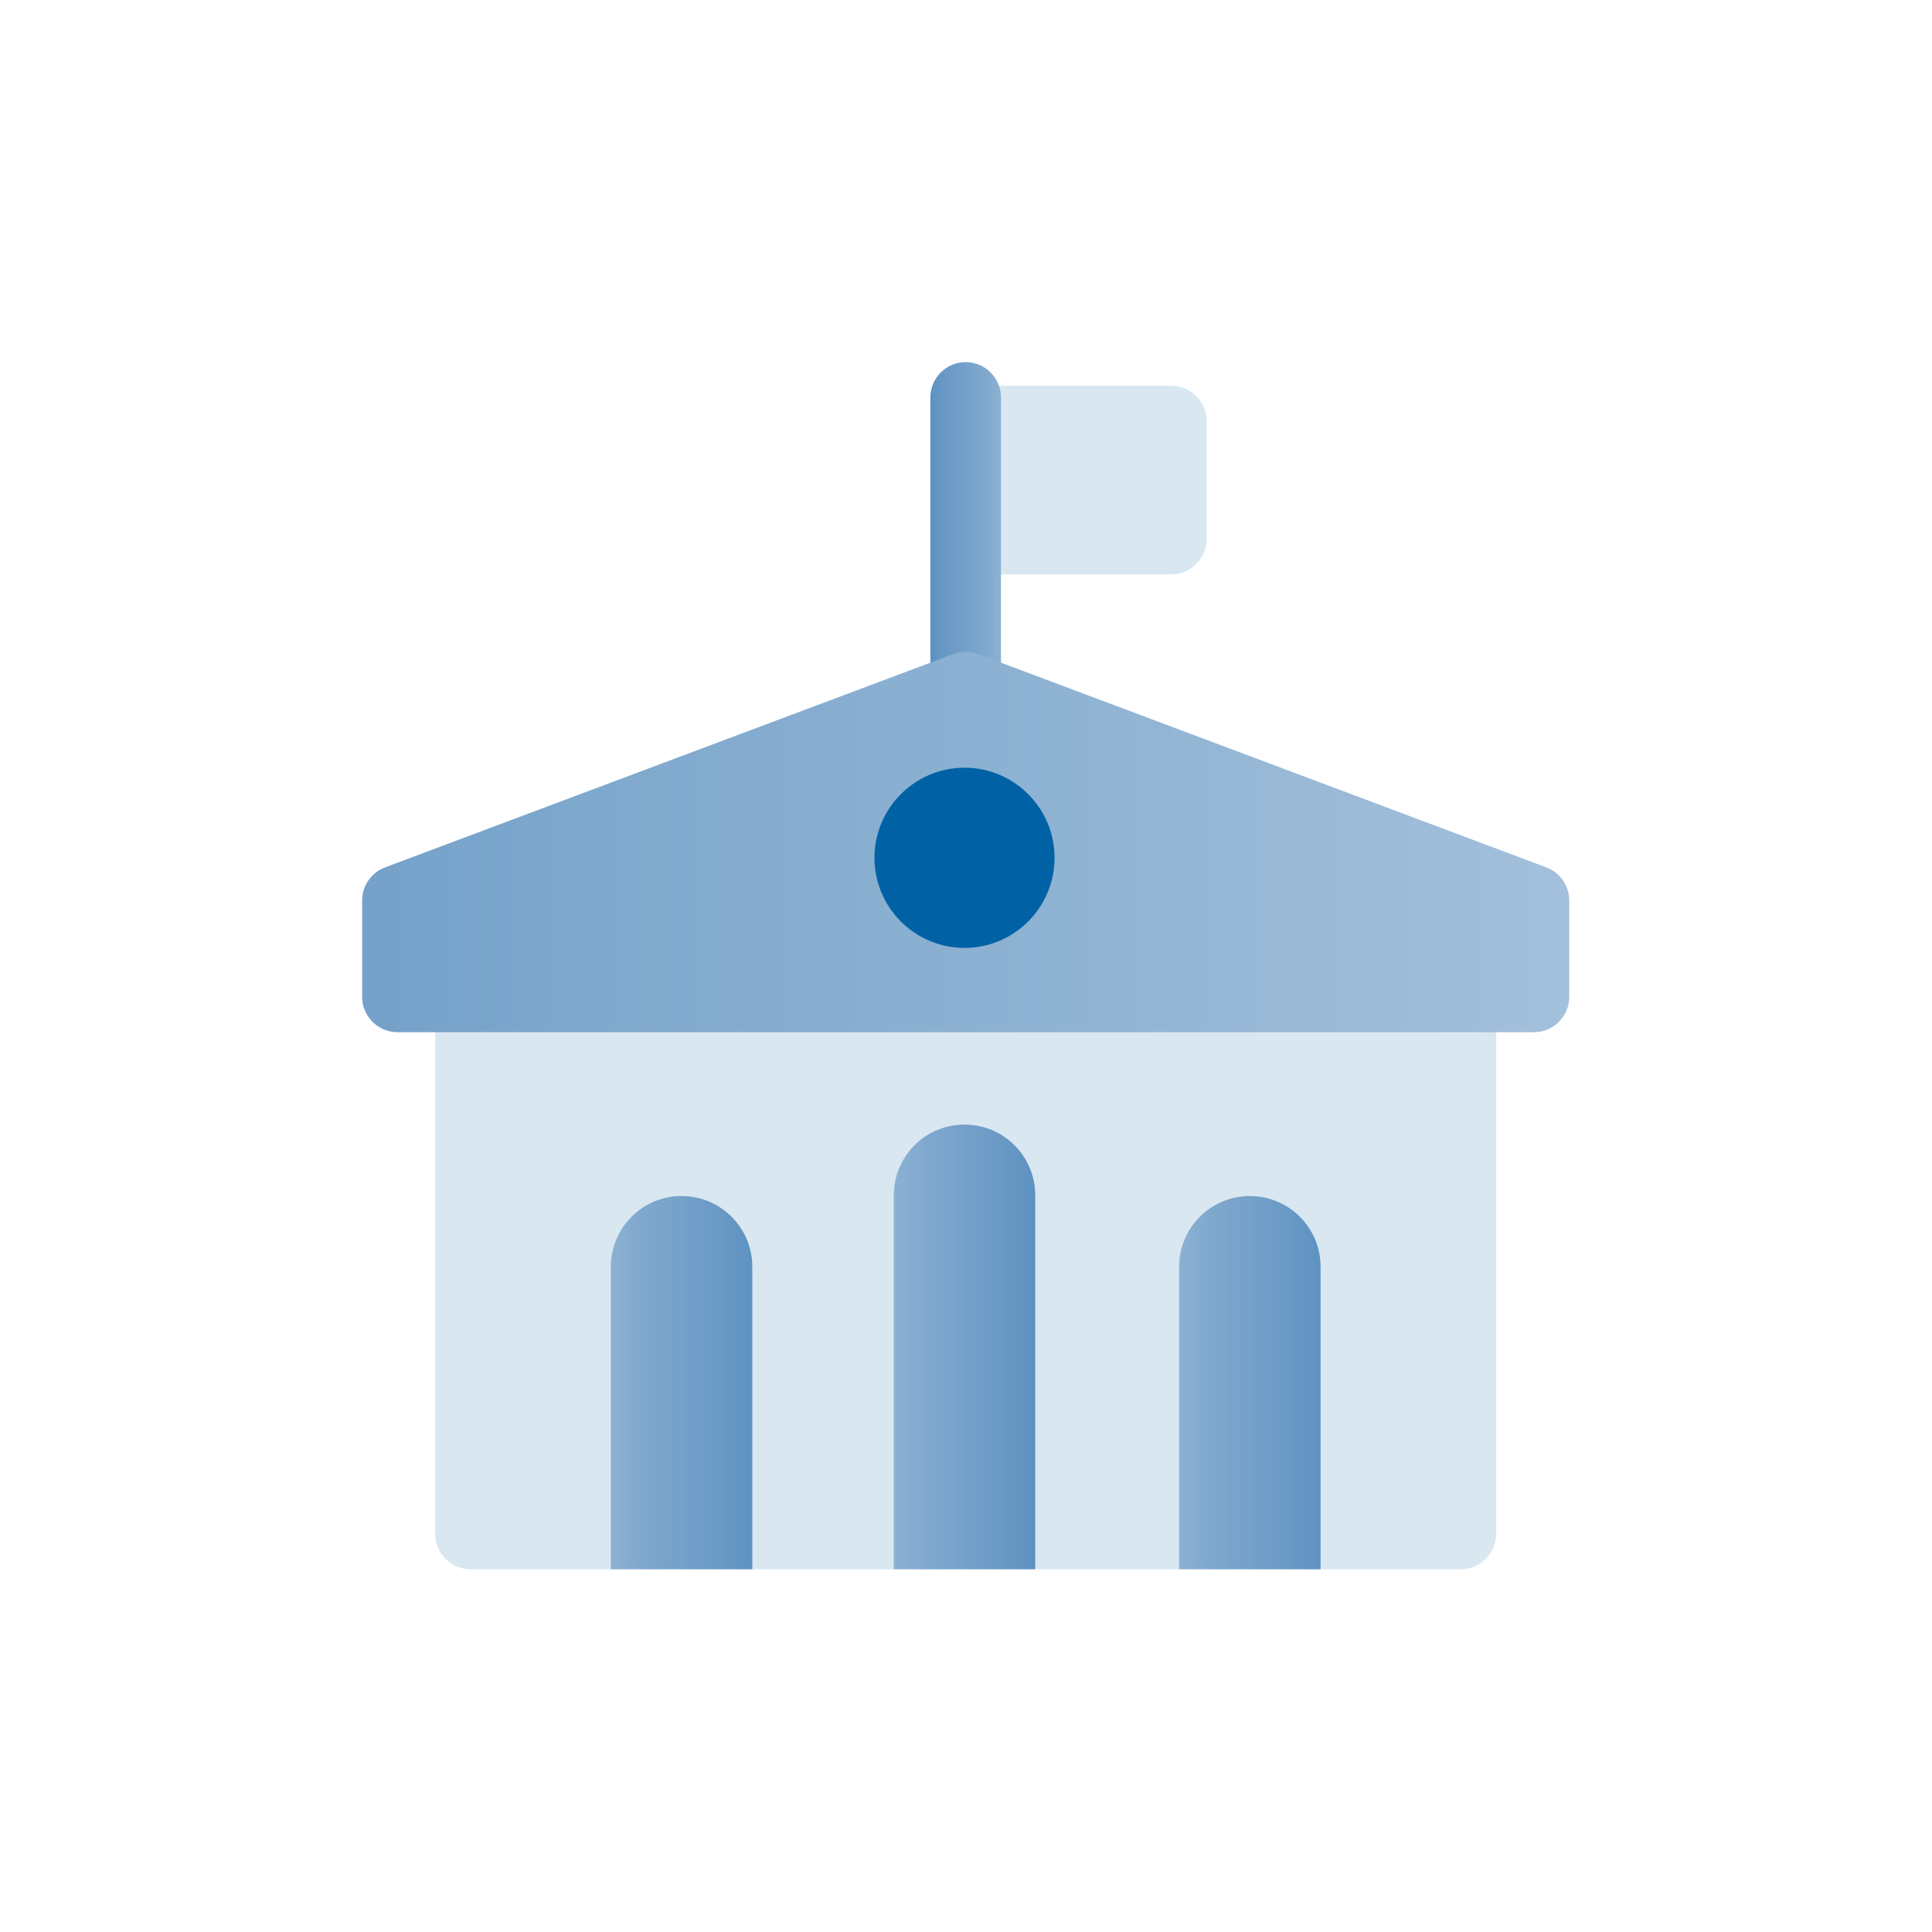 <svg width="20" height="20" viewBox="0 0 2134 2134" version="1.1" xmlns="http://www.w3.org/2000/svg" xmlns:xlink="http://www.w3.org/1999/xlink" xml:space="preserve" xmlns:serif="http://www.serif.com/" style="fill-rule:evenodd;clip-rule:evenodd;stroke-linejoin:round;stroke-miterlimit:2;"><g><path d="M1332.76,465.104l0,130.209c0,21.562 -17.466,39.062 -38.987,39.062l-227.106,0c-21.521,0 -38.987,-17.5 -38.987,-39.063l8.817,-127.953c0,-21.562 8.651,-41.317 30.172,-41.317l227.107,-0c21.518,-0 38.984,17.5 38.984,39.062Z" style="fill:#0062a5;fill-opacity:0.15;fill-rule:nonzero;"/><path d="M1105.65,439.063l-0,310.807l-77.974,-0l-0,-310.808c-0,-21.562 17.466,-39.062 38.987,-39.062c21.52,0 38.987,17.5 38.987,39.063Z" style="fill:url(#_Linear1);fill-rule:nonzero;"/><path d="M1652.6,1125.78l0,568.49c0,21.562 -17.466,39.062 -38.987,39.062l-1093.9,0c-21.521,0 -38.985,-17.5 -38.985,-39.062l0,-568.49c0,-21.588 17.466,-39.062 38.987,-39.062l1093.9,-0c21.521,-0 38.984,17.474 38.984,39.062Z" style="fill:#0062a5;fill-opacity:0.15;fill-rule:nonzero;"/><path d="M1733.33,994.661l0,106.381c0,21.562 -17.466,39.062 -38.987,39.062l-1255.36,0c-21.521,0 -38.987,-17.5 -38.987,-39.062l-0,-106.381c-0,-16.276 10.083,-30.859 25.289,-36.562l0.857,-0.339l626.849,-235.312c9.304,-3.524 19.828,-3.138 27.81,0.182l627.213,235.443c15.232,5.729 25.315,20.312 25.315,36.588Z" style="fill:url(#_Linear2);fill-rule:nonzero;"/><path d="M1164.83,947.5c0,54.497 -44.015,98.932 -98.364,99.529l-1.104,-0c-54.855,-0 -99.467,-44.657 -99.467,-99.529c0,-54.852 44.612,-99.529 99.467,-99.529l1.104,0c54.349,0.597 98.364,45.052 98.364,99.529Z" style="fill:#0062a5;fill-rule:nonzero;"/><path d="M752.836,1321.09l-0.021,-0c-43.148,-0 -78.125,34.976 -78.125,78.125l0,334.122l156.271,0l-0,-334.122c-0,-43.149 -34.979,-78.125 -78.125,-78.125Z" style="fill:url(#_Linear3);fill-rule:nonzero;"/><path d="M1380.52,1321.09l-0.021,-0c-43.148,-0 -78.125,34.976 -78.125,78.125l0,334.122l156.271,0l0,-334.122c0,-43.149 -34.979,-78.125 -78.125,-78.125Z" style="fill:url(#_Linear4);fill-rule:nonzero;"/><path d="M1143.5,1320.31l-0,413.02l-156.255,0l-0,-413.021c-0,-43.151 34.906,-78.125 77.974,-78.125l0.312,0c0.391,0 0.779,0 1.143,0.027c42.545,0.598 76.826,35.338 76.826,78.098Z" style="fill:url(#_Linear5);fill-rule:nonzero;"/></g><defs><linearGradient id="_Linear1" x1="0" y1="0" x2="1" y2="0" gradientUnits="userSpaceOnUse" gradientTransform="matrix(77.974,0,0,349.87,1027.68,574.935)"><stop offset="0" style="stop-color:#5d92c1;stop-opacity:1"/><stop offset="0.22" style="stop-color:#6999c5;stop-opacity:1"/><stop offset="0.52" style="stop-color:#75a1ca;stop-opacity:1"/><stop offset="0.79" style="stop-color:#81a9ce;stop-opacity:1"/><stop offset="1" style="stop-color:#8cb1d2;stop-opacity:1"/></linearGradient><linearGradient id="_Linear2" x1="0" y1="0" x2="1" y2="0" gradientUnits="userSpaceOnUse" gradientTransform="matrix(1333.33,0,0,420.136,400,930.036)"><stop offset="0" style="stop-color:#75a1ca;stop-opacity:1"/><stop offset="0.22" style="stop-color:#80a9cd;stop-opacity:1"/><stop offset="0.52" style="stop-color:#8cb1d2;stop-opacity:1"/><stop offset="0.79" style="stop-color:#99b9d7;stop-opacity:1"/><stop offset="1" style="stop-color:#a3c0dc;stop-opacity:1"/></linearGradient><linearGradient id="_Linear3" x1="0" y1="0" x2="1" y2="0" gradientUnits="userSpaceOnUse" gradientTransform="matrix(156.271,0,0,412.247,674.69,1527.21)"><stop offset="0" style="stop-color:#8cb1d2;stop-opacity:1"/><stop offset="0.21" style="stop-color:#81a9ce;stop-opacity:1"/><stop offset="0.48" style="stop-color:#75a1ca;stop-opacity:1"/><stop offset="0.78" style="stop-color:#6999c5;stop-opacity:1"/><stop offset="1" style="stop-color:#5d92c1;stop-opacity:1"/></linearGradient><linearGradient id="_Linear4" x1="0" y1="0" x2="1" y2="0" gradientUnits="userSpaceOnUse" gradientTransform="matrix(156.271,0,0,412.247,1302.37,1527.21)"><stop offset="0" style="stop-color:#8cb1d2;stop-opacity:1"/><stop offset="0.21" style="stop-color:#81a9ce;stop-opacity:1"/><stop offset="0.48" style="stop-color:#75a1ca;stop-opacity:1"/><stop offset="0.78" style="stop-color:#6999c5;stop-opacity:1"/><stop offset="1" style="stop-color:#5d92c1;stop-opacity:1"/></linearGradient><linearGradient id="_Linear5" x1="0" y1="0" x2="1" y2="0" gradientUnits="userSpaceOnUse" gradientTransform="matrix(156.255,0,0,491.146,987.24,1487.76)"><stop offset="0" style="stop-color:#8cb1d2;stop-opacity:1"/><stop offset="0.21" style="stop-color:#81a9ce;stop-opacity:1"/><stop offset="0.48" style="stop-color:#75a1ca;stop-opacity:1"/><stop offset="0.78" style="stop-color:#6999c5;stop-opacity:1"/><stop offset="1" style="stop-color:#5d92c1;stop-opacity:1"/></linearGradient></defs></svg>